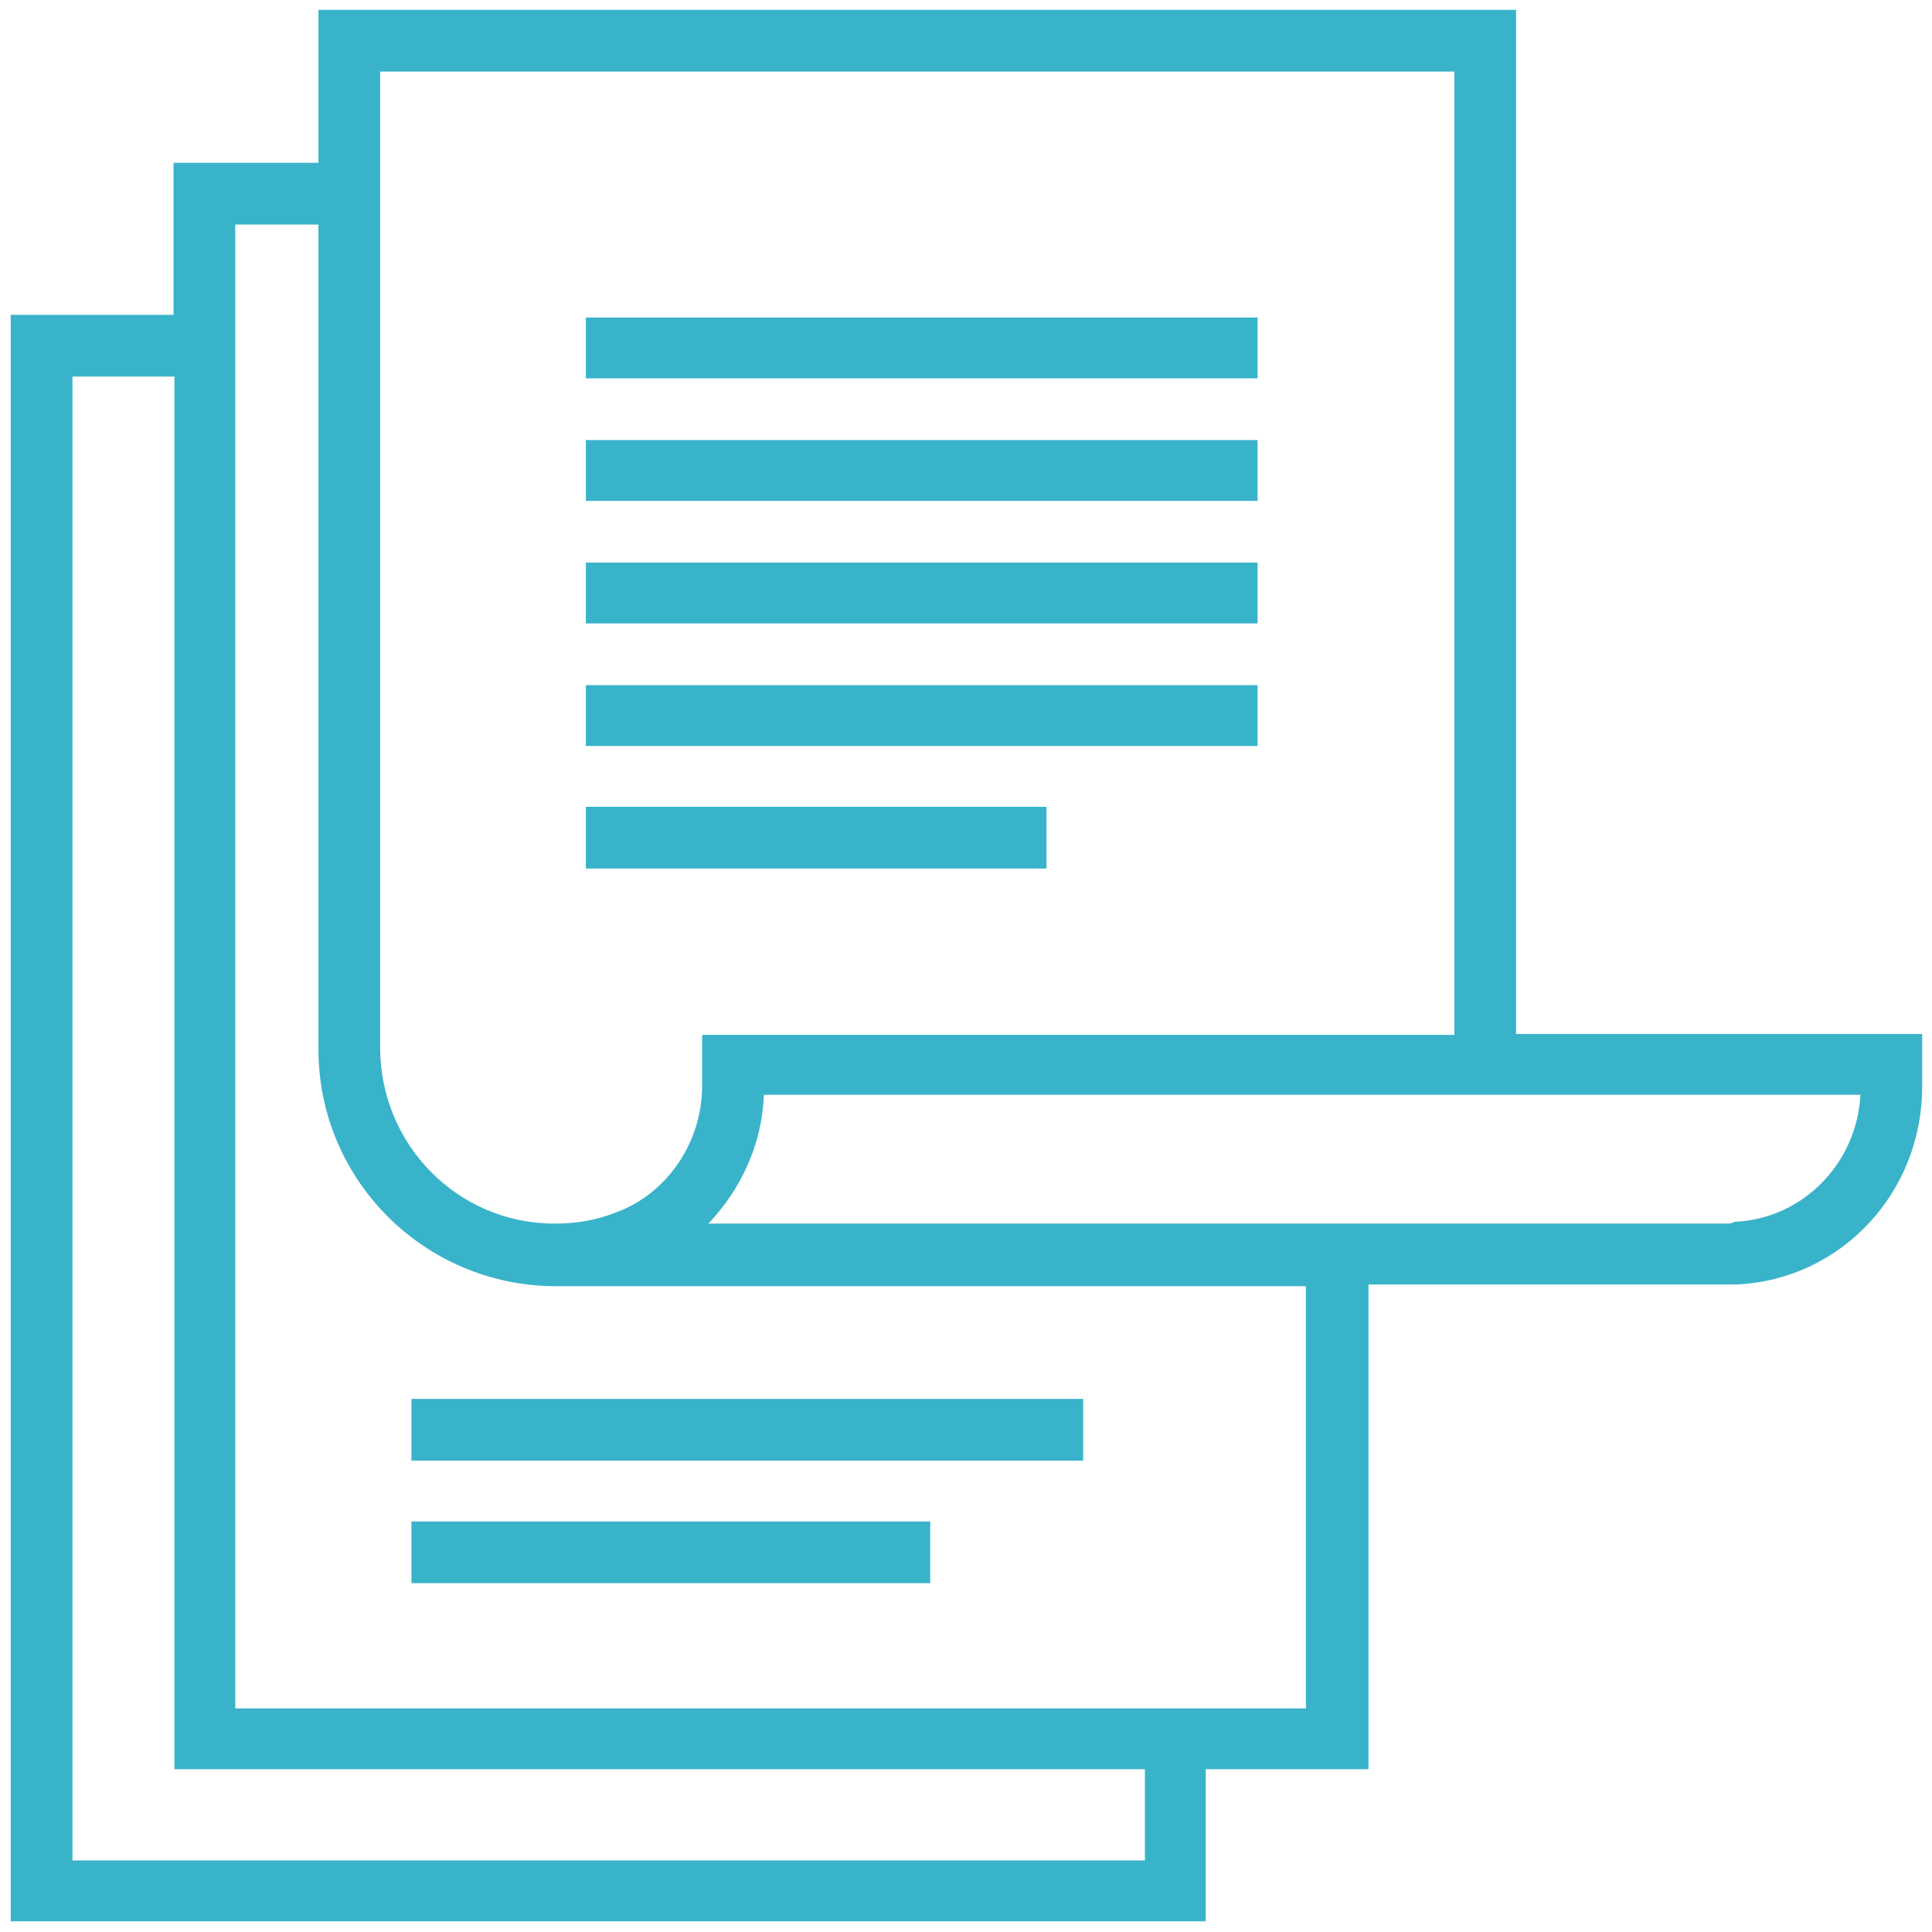 <?xml version="1.0" encoding="utf-8"?>
<!-- Generator: Adobe Illustrator 25.0.0, SVG Export Plug-In . SVG Version: 6.00 Build 0)  -->
<svg version="1.1" id="Layer_1" xmlns="http://www.w3.org/2000/svg" xmlns:xlink="http://www.w3.org/1999/xlink" x="0px" y="0px"
	 viewBox="0 0 216 216" style="enable-background:new 0 0 216 216;" xml:space="preserve">
<style type="text/css">
	.st0{fill:#39B3CA;}
	.st1{fill:none;}
</style>
<g>
	<g>
		<g>
			<g>
				<path class="st0" d="M169.5,115.7V1.1H35.6v17.1H19.4v17H1.2v179.6h133.6v-17H153v-54.2h40.1c0.4,0,0.8,0,1.2,0
					c11.6-0.6,20.6-10.3,20.6-22.1v-5.9H169.5z M193,136.8H94H79.2c3.6-3.8,6-8.8,6.2-14.4h77.8h3.5h3.5h37.8
					c-0.4,7.7-6.5,13.9-14.1,14.2C193.6,136.8,193.4,136.8,193,136.8z M162.6,115.7H78.5v5.7c0,6.3-3.9,12-9.5,14.1
					c-2.2,0.9-4.5,1.3-7,1.3c-10.8,0-19.5-8.8-19.5-19.7V8h120.1V115.7z M127.9,208H8.1V42.1h11.4v155.7H128V208L127.9,208
					L127.9,208z M146.1,191H26.3V25.1h9.3v92.2c0,14.6,11.8,26.4,26.4,26.5l0,0H62h84V191z"/>
			</g>
			<g>
				<rect x="65.5" y="35.5" class="st0" width="75.1" height="6.8"/>
			</g>
			<g>
				<rect x="65.5" y="49.2" class="st0" width="75.1" height="6.8"/>
			</g>
			<g>
				<rect x="65.5" y="62.9" class="st0" width="75.1" height="6.8"/>
			</g>
			<g>
				<rect x="65.5" y="76.6" class="st0" width="75.1" height="6.8"/>
			</g>
			<g>
				<polygon class="st0" points="117,93.7 117,90.2 65.5,90.2 65.5,97.1 117,97.1 				"/>
			</g>
			<g>
				<polygon class="st0" points="46,163.3 121.1,163.3 121.1,159.9 121.1,156.4 46,156.4 				"/>
			</g>
			<g>
				<polygon class="st0" points="46,177 104,177 104,173.6 104,170.1 46,170.1 				"/>
			</g>
		</g>
	</g>
</g>
<rect class="st1" width="216" height="216"/>
</svg>
